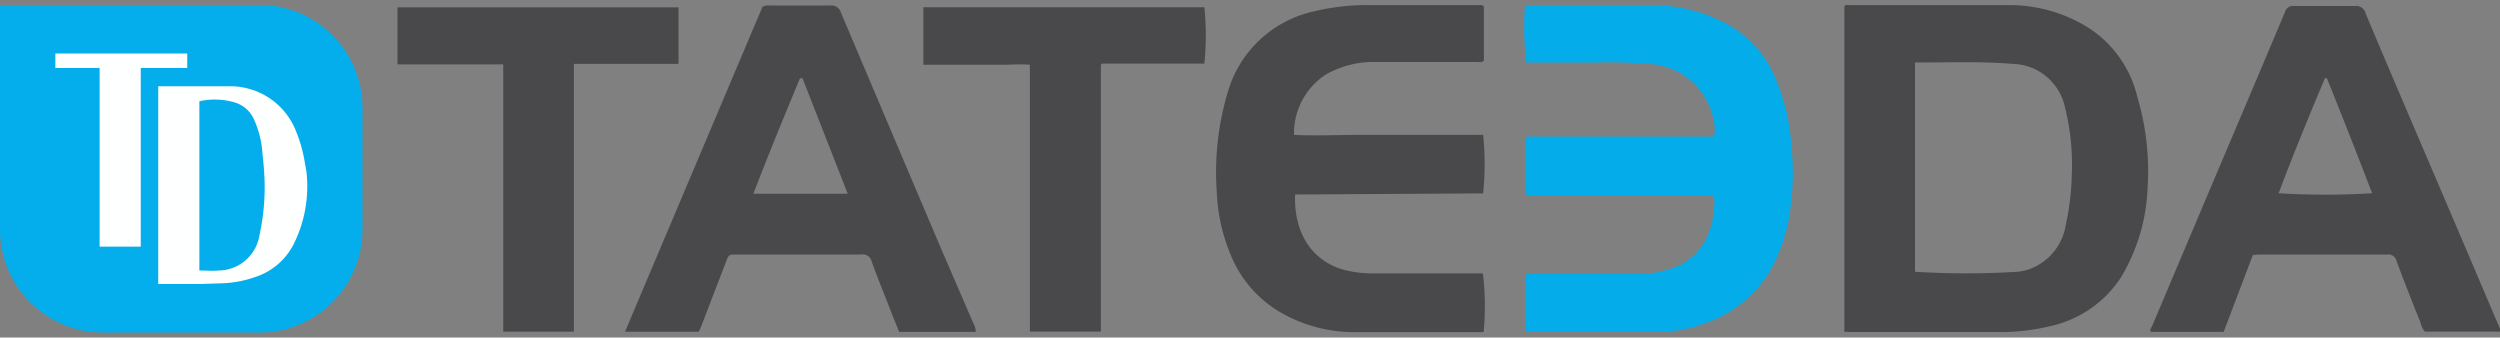 <svg id="Layer_1" data-name="Layer 1" xmlns="http://www.w3.org/2000/svg" viewBox="0 0 200 27"><rect x="0" y="0" width="200" height="27" fill="#808080" stroke="none"/><defs><style>.cls-1{fill:#49484a;}.cls-2{fill:#05acea;}.cls-3{fill:#04aeec;}.cls-4{fill:#feffff;}</style></defs><path class="cls-1" d="M147.55,26.54V.49c.13-.14.3-.08.45-.08h12.64a11.86,11.86,0,0,1,6.72,2A9.11,9.11,0,0,1,171,7.81a20.62,20.62,0,0,1,.81,7.15,15,15,0,0,1-2.14,7.24,9.06,9.06,0,0,1-5.6,3.88,16.67,16.67,0,0,1-3.79.48c-4.1,0-8.2,0-12.3,0ZM153.2,5V21.74a66.12,66.12,0,0,0,8.21,0,3.85,3.85,0,0,0,1.47-.44A4.49,4.49,0,0,0,165.26,18a20.69,20.69,0,0,0,.48-3.92,19,19,0,0,0-.56-5.57A4.38,4.38,0,0,0,161,5.11C158.5,4.9,156,5,153.52,5A3,3,0,0,0,153.2,5Z"/><path class="cls-1" d="M103.61,15.56c-.12,3,1.29,5.42,4.16,6.09a9.55,9.55,0,0,0,2.2.22h8.66a21.5,21.5,0,0,1,.06,4.7H108.47a11.75,11.75,0,0,1-5.85-1.48,9.39,9.39,0,0,1-4-4.32,14.63,14.63,0,0,1-1.28-5.44,22.29,22.29,0,0,1,.92-8.08A9.21,9.21,0,0,1,105.08.92a17.84,17.84,0,0,1,4.6-.51c2.87,0,5.74,0,8.61,0a.52.52,0,0,1,.42.09V4.85c-.18.18-.39.11-.59.11-2.67,0-5.34,0-8,0a7.7,7.7,0,0,0-4.05,1,5.62,5.62,0,0,0-2.55,4.83c1.71.09,3.39,0,5.06,0h10.07a22.75,22.75,0,0,1,0,4.68Z"/><path class="cls-2" d="M122,26.55V22a1,1,0,0,1,.67-.08c2.71,0,5.42,0,8.14,0a8.36,8.36,0,0,0,3.09-.51,4.64,4.64,0,0,0,2.87-3,6.3,6.3,0,0,0,.34-2.8h-15a25.81,25.81,0,0,1,0-4.69h15a2.46,2.46,0,0,0,0-1.18,5.54,5.54,0,0,0-5.13-4.62A38.61,38.61,0,0,0,127.75,5c-1.88,0-3.77,0-5.64,0A22.74,22.74,0,0,1,122,.48c.15-.13.34-.07.51-.07,3.16,0,6.32,0,9.48,0a12.59,12.59,0,0,1,6.37,1.62A8.81,8.81,0,0,1,142,6.18a16.79,16.79,0,0,1,1.31,5.44,21,21,0,0,1-.07,5,13.27,13.27,0,0,1-1.68,5.12,9.65,9.65,0,0,1-4.26,3.76,11.62,11.62,0,0,1-4.81,1.06h-10Z"/><path class="cls-1" d="M78.06,26.55H71.93c-.28-.7-.57-1.4-.84-2.11-.46-1.18-.94-2.36-1.37-3.56a.71.71,0,0,0-.8-.52h-10c-.62,0-.62,0-.85.61q-1,2.61-2,5.2c-.05.12-.11.24-.18.37H50l11-26a1.05,1.05,0,0,1,.58-.1c1.61,0,3.23,0,4.84,0a.78.78,0,0,1,.85.56q4,9.44,8,18.85c.86,2,1.73,4,2.59,6A1.37,1.37,0,0,1,78.06,26.55ZM64.2,6.26H64c-1.27,3.05-2.53,6.1-3.73,9.24h7.55Z"/><path class="cls-1" d="M180.23,20.4c-.79,2.07-1.56,4.11-2.34,6.15h-5.82c-.12-.2.05-.34.11-.49q3.8-9,7.62-18,1.5-3.54,3-7.1a.65.65,0,0,1,.69-.48c1.64,0,3.27,0,4.91,0a.76.76,0,0,1,.84.57c2,4.78,4.07,9.57,6.11,14.35q2.25,5.26,4.49,10.53c.08.18.22.35.15.6h-6a1.71,1.71,0,0,1-.35-.73q-1-2.46-1.92-4.93a.66.66,0,0,0-.73-.51c-3.43,0-6.86,0-10.29,0Zm5.92-14.15H186c-1.27,3-2.54,6.1-3.71,9.21a62.13,62.13,0,0,0,7.48,0Q188,10.84,186.15,6.25Z"/><path class="cls-1" d="M96.35.58a22.63,22.63,0,0,1,0,4.51H88.17l-.1.09,0,.05c0,.13,0,.27,0,.4v20.9H82.39V5.18c-.76-.07-1.47,0-2.18,0s-1.39,0-2.08,0H73.87V.58Z"/><path class="cls-1" d="M40.26,5.15H31.8V.59H54.28V5.11H45.91V26.53H40.26Z"/><path class="cls-3" d="M0,.4H20.75A8.24,8.24,0,0,1,29,8.63v9.73a8.24,8.24,0,0,1-8.24,8.24H8.24A8.24,8.24,0,0,1,0,18.37V.4A0,0,0,0,1,0,.4Z"/><path class="cls-4" d="M24.55,14.1c0-.22-.12-.88-.15-1a11.23,11.23,0,0,0-.67-2.48A5.66,5.66,0,0,0,18.38,6.9c-.81,0-1.62,0-2.43,0H12.66V22.72H16l1.86-.06a8.8,8.8,0,0,0,2.53-.49,5.26,5.26,0,0,0,3.12-2.67A10.36,10.36,0,0,0,24.55,14.1Zm-3.79,4.7a3.34,3.34,0,0,1-3.27,2.84c-.51.05-1,0-1.54,0V8.1a5.68,5.68,0,0,1,2.78.08,2.46,2.46,0,0,1,1.56,1.31A7.67,7.67,0,0,1,21,12.35c.05.36.12,1.2.12,1.26A17.71,17.71,0,0,1,20.76,18.8Z"/><polygon class="cls-4" points="14.98 5.44 14.98 4.28 4.43 4.28 4.43 5.44 7.97 5.44 7.97 19.73 11.26 19.73 11.26 5.44 14.98 5.44"/></svg>